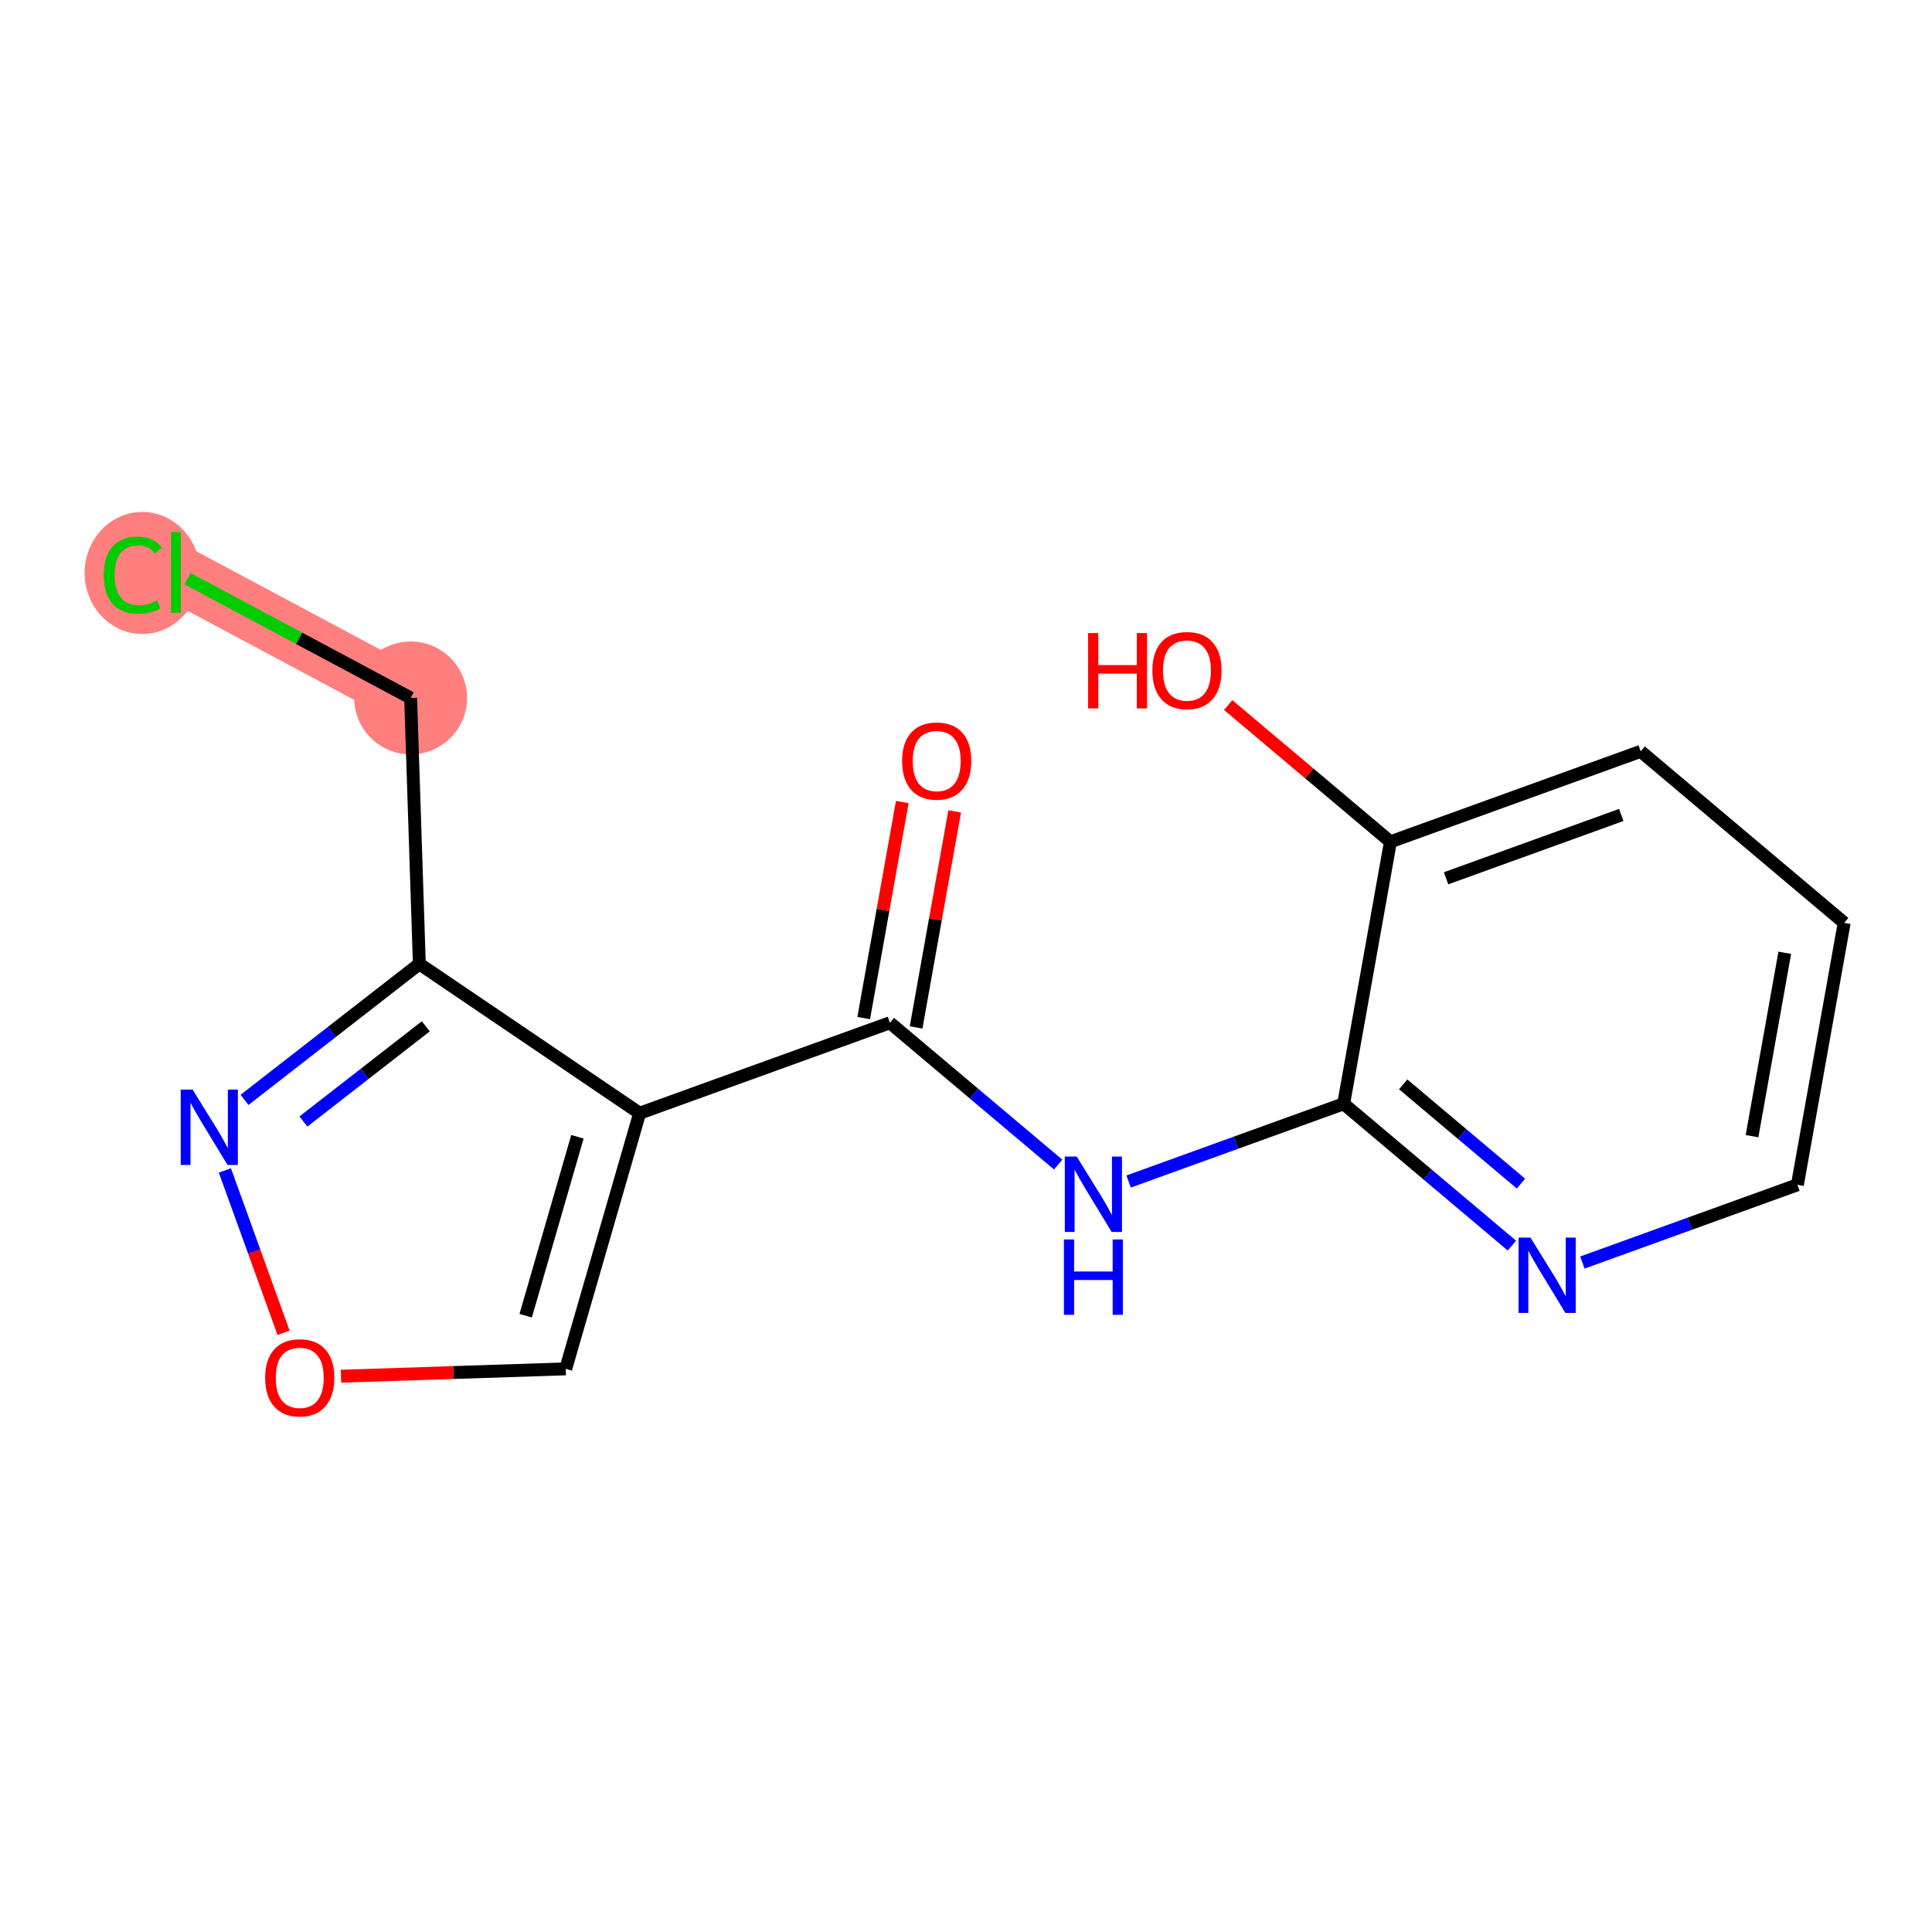 <?xml version='1.0' encoding='iso-8859-1'?>
<svg version='1.1' baseProfile='full'
              xmlns='http://www.w3.org/2000/svg'
                      xmlns:rdkit='http://www.rdkit.org/xml'
                      xmlns:xlink='http://www.w3.org/1999/xlink'
                  xml:space='preserve'
width='300px' height='300px' viewBox='0 0 300 300'>
<!-- END OF HEADER -->
<rect style='opacity:1.0;fill:#FFFFFF;stroke:none' width='300' height='300' x='0' y='0'> </rect>
<rect style='opacity:1.0;fill:#FFFFFF;stroke:none' width='300' height='300' x='0' y='0'> </rect>
<path d='M 63.764,108.376 L 27.321,88.896' style='fill:none;fill-rule:evenodd;stroke:#FF7F7F;stroke-width:8.8px;stroke-linecap:butt;stroke-linejoin:miter;stroke-opacity:1' />
<ellipse cx='63.764' cy='108.376' rx='8.264' ry='8.264'  style='fill:#FF7F7F;fill-rule:evenodd;stroke:#FF7F7F;stroke-width:1.0px;stroke-linecap:butt;stroke-linejoin:miter;stroke-opacity:1' />
<ellipse cx='22.098' cy='88.971' rx='8.462' ry='8.976'  style='fill:#FF7F7F;fill-rule:evenodd;stroke:#FF7F7F;stroke-width:1.0px;stroke-linecap:butt;stroke-linejoin:miter;stroke-opacity:1' />
<path class='bond-0 atom-0 atom-1' d='M 140.107,124.538 L 137.111,141.311' style='fill:none;fill-rule:evenodd;stroke:#FF0000;stroke-width:2.0px;stroke-linecap:butt;stroke-linejoin:miter;stroke-opacity:1' />
<path class='bond-0 atom-0 atom-1' d='M 137.111,141.311 L 134.116,158.084' style='fill:none;fill-rule:evenodd;stroke:#000000;stroke-width:2.0px;stroke-linecap:butt;stroke-linejoin:miter;stroke-opacity:1' />
<path class='bond-0 atom-0 atom-1' d='M 148.243,125.991 L 145.247,142.764' style='fill:none;fill-rule:evenodd;stroke:#FF0000;stroke-width:2.0px;stroke-linecap:butt;stroke-linejoin:miter;stroke-opacity:1' />
<path class='bond-0 atom-0 atom-1' d='M 145.247,142.764 L 142.252,159.537' style='fill:none;fill-rule:evenodd;stroke:#000000;stroke-width:2.0px;stroke-linecap:butt;stroke-linejoin:miter;stroke-opacity:1' />
<path class='bond-1 atom-1 atom-2' d='M 138.184,158.811 L 151.246,169.821' style='fill:none;fill-rule:evenodd;stroke:#000000;stroke-width:2.0px;stroke-linecap:butt;stroke-linejoin:miter;stroke-opacity:1' />
<path class='bond-1 atom-1 atom-2' d='M 151.246,169.821 L 164.309,180.831' style='fill:none;fill-rule:evenodd;stroke:#0000FF;stroke-width:2.0px;stroke-linecap:butt;stroke-linejoin:miter;stroke-opacity:1' />
<path class='bond-9 atom-1 atom-10' d='M 138.184,158.811 L 99.322,172.859' style='fill:none;fill-rule:evenodd;stroke:#000000;stroke-width:2.0px;stroke-linecap:butt;stroke-linejoin:miter;stroke-opacity:1' />
<path class='bond-2 atom-2 atom-3' d='M 175.251,183.464 L 191.946,177.429' style='fill:none;fill-rule:evenodd;stroke:#0000FF;stroke-width:2.0px;stroke-linecap:butt;stroke-linejoin:miter;stroke-opacity:1' />
<path class='bond-2 atom-2 atom-3' d='M 191.946,177.429 L 208.641,171.394' style='fill:none;fill-rule:evenodd;stroke:#000000;stroke-width:2.0px;stroke-linecap:butt;stroke-linejoin:miter;stroke-opacity:1' />
<path class='bond-3 atom-3 atom-4' d='M 208.641,171.394 L 221.704,182.404' style='fill:none;fill-rule:evenodd;stroke:#000000;stroke-width:2.0px;stroke-linecap:butt;stroke-linejoin:miter;stroke-opacity:1' />
<path class='bond-3 atom-3 atom-4' d='M 221.704,182.404 L 234.766,193.414' style='fill:none;fill-rule:evenodd;stroke:#0000FF;stroke-width:2.0px;stroke-linecap:butt;stroke-linejoin:miter;stroke-opacity:1' />
<path class='bond-3 atom-3 atom-4' d='M 217.886,168.378 L 227.03,176.085' style='fill:none;fill-rule:evenodd;stroke:#000000;stroke-width:2.0px;stroke-linecap:butt;stroke-linejoin:miter;stroke-opacity:1' />
<path class='bond-3 atom-3 atom-4' d='M 227.03,176.085 L 236.174,183.792' style='fill:none;fill-rule:evenodd;stroke:#0000FF;stroke-width:2.0px;stroke-linecap:butt;stroke-linejoin:miter;stroke-opacity:1' />
<path class='bond-16 atom-8 atom-3' d='M 215.906,130.715 L 208.641,171.394' style='fill:none;fill-rule:evenodd;stroke:#000000;stroke-width:2.0px;stroke-linecap:butt;stroke-linejoin:miter;stroke-opacity:1' />
<path class='bond-4 atom-4 atom-5' d='M 245.709,196.047 L 262.404,190.012' style='fill:none;fill-rule:evenodd;stroke:#0000FF;stroke-width:2.0px;stroke-linecap:butt;stroke-linejoin:miter;stroke-opacity:1' />
<path class='bond-4 atom-4 atom-5' d='M 262.404,190.012 L 279.099,183.977' style='fill:none;fill-rule:evenodd;stroke:#000000;stroke-width:2.0px;stroke-linecap:butt;stroke-linejoin:miter;stroke-opacity:1' />
<path class='bond-5 atom-5 atom-6' d='M 279.099,183.977 L 286.364,143.299' style='fill:none;fill-rule:evenodd;stroke:#000000;stroke-width:2.0px;stroke-linecap:butt;stroke-linejoin:miter;stroke-opacity:1' />
<path class='bond-5 atom-5 atom-6' d='M 272.053,176.423 L 277.138,147.947' style='fill:none;fill-rule:evenodd;stroke:#000000;stroke-width:2.0px;stroke-linecap:butt;stroke-linejoin:miter;stroke-opacity:1' />
<path class='bond-6 atom-6 atom-7' d='M 286.364,143.299 L 254.767,116.668' style='fill:none;fill-rule:evenodd;stroke:#000000;stroke-width:2.0px;stroke-linecap:butt;stroke-linejoin:miter;stroke-opacity:1' />
<path class='bond-7 atom-7 atom-8' d='M 254.767,116.668 L 215.906,130.715' style='fill:none;fill-rule:evenodd;stroke:#000000;stroke-width:2.0px;stroke-linecap:butt;stroke-linejoin:miter;stroke-opacity:1' />
<path class='bond-7 atom-7 atom-8' d='M 251.748,126.547 L 224.545,136.381' style='fill:none;fill-rule:evenodd;stroke:#000000;stroke-width:2.0px;stroke-linecap:butt;stroke-linejoin:miter;stroke-opacity:1' />
<path class='bond-8 atom-8 atom-9' d='M 215.906,130.715 L 203.31,120.099' style='fill:none;fill-rule:evenodd;stroke:#000000;stroke-width:2.0px;stroke-linecap:butt;stroke-linejoin:miter;stroke-opacity:1' />
<path class='bond-8 atom-8 atom-9' d='M 203.31,120.099 L 190.715,109.483' style='fill:none;fill-rule:evenodd;stroke:#FF0000;stroke-width:2.0px;stroke-linecap:butt;stroke-linejoin:miter;stroke-opacity:1' />
<path class='bond-10 atom-10 atom-11' d='M 99.322,172.859 L 87.845,212.555' style='fill:none;fill-rule:evenodd;stroke:#000000;stroke-width:2.0px;stroke-linecap:butt;stroke-linejoin:miter;stroke-opacity:1' />
<path class='bond-10 atom-10 atom-11' d='M 89.662,176.518 L 81.627,204.305' style='fill:none;fill-rule:evenodd;stroke:#000000;stroke-width:2.0px;stroke-linecap:butt;stroke-linejoin:miter;stroke-opacity:1' />
<path class='bond-17 atom-14 atom-10' d='M 65.115,149.676 L 99.322,172.859' style='fill:none;fill-rule:evenodd;stroke:#000000;stroke-width:2.0px;stroke-linecap:butt;stroke-linejoin:miter;stroke-opacity:1' />
<path class='bond-11 atom-11 atom-12' d='M 87.845,212.555 L 70.398,213.126' style='fill:none;fill-rule:evenodd;stroke:#000000;stroke-width:2.0px;stroke-linecap:butt;stroke-linejoin:miter;stroke-opacity:1' />
<path class='bond-11 atom-11 atom-12' d='M 70.398,213.126 L 52.95,213.697' style='fill:none;fill-rule:evenodd;stroke:#FF0000;stroke-width:2.0px;stroke-linecap:butt;stroke-linejoin:miter;stroke-opacity:1' />
<path class='bond-12 atom-12 atom-13' d='M 44.032,206.956 L 39.476,194.35' style='fill:none;fill-rule:evenodd;stroke:#FF0000;stroke-width:2.0px;stroke-linecap:butt;stroke-linejoin:miter;stroke-opacity:1' />
<path class='bond-12 atom-12 atom-13' d='M 39.476,194.35 L 34.919,181.745' style='fill:none;fill-rule:evenodd;stroke:#0000FF;stroke-width:2.0px;stroke-linecap:butt;stroke-linejoin:miter;stroke-opacity:1' />
<path class='bond-13 atom-13 atom-14' d='M 37.968,170.79 L 51.542,160.233' style='fill:none;fill-rule:evenodd;stroke:#0000FF;stroke-width:2.0px;stroke-linecap:butt;stroke-linejoin:miter;stroke-opacity:1' />
<path class='bond-13 atom-13 atom-14' d='M 51.542,160.233 L 65.115,149.676' style='fill:none;fill-rule:evenodd;stroke:#000000;stroke-width:2.0px;stroke-linecap:butt;stroke-linejoin:miter;stroke-opacity:1' />
<path class='bond-13 atom-13 atom-14' d='M 47.114,174.147 L 56.616,166.757' style='fill:none;fill-rule:evenodd;stroke:#0000FF;stroke-width:2.0px;stroke-linecap:butt;stroke-linejoin:miter;stroke-opacity:1' />
<path class='bond-13 atom-13 atom-14' d='M 56.616,166.757 L 66.117,159.367' style='fill:none;fill-rule:evenodd;stroke:#000000;stroke-width:2.0px;stroke-linecap:butt;stroke-linejoin:miter;stroke-opacity:1' />
<path class='bond-14 atom-14 atom-15' d='M 65.115,149.676 L 63.764,108.376' style='fill:none;fill-rule:evenodd;stroke:#000000;stroke-width:2.0px;stroke-linecap:butt;stroke-linejoin:miter;stroke-opacity:1' />
<path class='bond-15 atom-15 atom-16' d='M 63.764,108.376 L 46.44,99.115' style='fill:none;fill-rule:evenodd;stroke:#000000;stroke-width:2.0px;stroke-linecap:butt;stroke-linejoin:miter;stroke-opacity:1' />
<path class='bond-15 atom-15 atom-16' d='M 46.44,99.115 L 29.115,89.855' style='fill:none;fill-rule:evenodd;stroke:#00CC00;stroke-width:2.0px;stroke-linecap:butt;stroke-linejoin:miter;stroke-opacity:1' />
<path  class='atom-0' d='M 140.077 118.165
Q 140.077 115.355, 141.465 113.785
Q 142.854 112.215, 145.449 112.215
Q 148.044 112.215, 149.432 113.785
Q 150.82 115.355, 150.82 118.165
Q 150.82 121.008, 149.416 122.628
Q 148.011 124.231, 145.449 124.231
Q 142.87 124.231, 141.465 122.628
Q 140.077 121.025, 140.077 118.165
M 145.449 122.909
Q 147.234 122.909, 148.192 121.719
Q 149.168 120.512, 149.168 118.165
Q 149.168 115.868, 148.192 114.711
Q 147.234 113.537, 145.449 113.537
Q 143.663 113.537, 142.688 114.694
Q 141.73 115.851, 141.73 118.165
Q 141.73 120.529, 142.688 121.719
Q 143.663 122.909, 145.449 122.909
' fill='#FF0000'/>
<path  class='atom-2' d='M 167.193 179.591
L 171.028 185.789
Q 171.408 186.4, 172.02 187.508
Q 172.631 188.615, 172.664 188.681
L 172.664 179.591
L 174.218 179.591
L 174.218 191.293
L 172.615 191.293
L 168.499 184.516
Q 168.02 183.723, 167.507 182.814
Q 167.011 181.905, 166.863 181.624
L 166.863 191.293
L 165.342 191.293
L 165.342 179.591
L 167.193 179.591
' fill='#0000FF'/>
<path  class='atom-2' d='M 165.201 192.463
L 166.788 192.463
L 166.788 197.439
L 172.772 197.439
L 172.772 192.463
L 174.358 192.463
L 174.358 204.166
L 172.772 204.166
L 172.772 198.761
L 166.788 198.761
L 166.788 204.166
L 165.201 204.166
L 165.201 192.463
' fill='#0000FF'/>
<path  class='atom-4' d='M 237.651 192.174
L 241.485 198.372
Q 241.866 198.984, 242.477 200.091
Q 243.089 201.199, 243.122 201.265
L 243.122 192.174
L 244.675 192.174
L 244.675 203.876
L 243.072 203.876
L 238.956 197.099
Q 238.477 196.306, 237.965 195.397
Q 237.469 194.488, 237.32 194.207
L 237.32 203.876
L 235.799 203.876
L 235.799 192.174
L 237.651 192.174
' fill='#0000FF'/>
<path  class='atom-9' d='M 168.954 98.299
L 170.541 98.299
L 170.541 103.275
L 176.525 103.275
L 176.525 98.299
L 178.111 98.299
L 178.111 110.002
L 176.525 110.002
L 176.525 104.597
L 170.541 104.597
L 170.541 110.002
L 168.954 110.002
L 168.954 98.299
' fill='#FF0000'/>
<path  class='atom-9' d='M 178.938 104.118
Q 178.938 101.308, 180.326 99.737
Q 181.715 98.167, 184.31 98.167
Q 186.905 98.167, 188.293 99.737
Q 189.682 101.308, 189.682 104.118
Q 189.682 106.961, 188.277 108.58
Q 186.872 110.184, 184.31 110.184
Q 181.731 110.184, 180.326 108.58
Q 178.938 106.977, 178.938 104.118
M 184.31 108.861
Q 186.095 108.861, 187.054 107.671
Q 188.029 106.465, 188.029 104.118
Q 188.029 101.82, 187.054 100.663
Q 186.095 99.489, 184.31 99.489
Q 182.525 99.489, 181.549 100.646
Q 180.591 101.803, 180.591 104.118
Q 180.591 106.481, 181.549 107.671
Q 182.525 108.861, 184.31 108.861
' fill='#FF0000'/>
<path  class='atom-12' d='M 41.173 213.939
Q 41.173 211.13, 42.562 209.559
Q 43.95 207.989, 46.545 207.989
Q 49.14 207.989, 50.529 209.559
Q 51.917 211.13, 51.917 213.939
Q 51.917 216.782, 50.512 218.402
Q 49.107 220.006, 46.545 220.006
Q 43.967 220.006, 42.562 218.402
Q 41.173 216.799, 41.173 213.939
M 46.545 218.683
Q 48.33 218.683, 49.289 217.493
Q 50.264 216.287, 50.264 213.939
Q 50.264 211.642, 49.289 210.485
Q 48.33 209.311, 46.545 209.311
Q 44.76 209.311, 43.785 210.468
Q 42.826 211.625, 42.826 213.939
Q 42.826 216.303, 43.785 217.493
Q 44.76 218.683, 46.545 218.683
' fill='#FF0000'/>
<path  class='atom-13' d='M 29.91 169.194
L 33.745 175.392
Q 34.125 176.004, 34.737 177.111
Q 35.349 178.219, 35.382 178.285
L 35.382 169.194
L 36.935 169.194
L 36.935 180.896
L 35.332 180.896
L 31.216 174.12
Q 30.737 173.326, 30.224 172.417
Q 29.729 171.508, 29.58 171.227
L 29.58 180.896
L 28.059 180.896
L 28.059 169.194
L 29.91 169.194
' fill='#0000FF'/>
<path  class='atom-16' d='M 16.115 89.301
Q 16.115 86.392, 17.47 84.871
Q 18.842 83.334, 21.437 83.334
Q 23.85 83.334, 25.14 85.037
L 24.049 85.929
Q 23.107 84.69, 21.437 84.69
Q 19.669 84.69, 18.726 85.88
Q 17.801 87.053, 17.801 89.301
Q 17.801 91.615, 18.759 92.805
Q 19.735 93.995, 21.619 93.995
Q 22.908 93.995, 24.412 93.219
L 24.875 94.458
Q 24.264 94.855, 23.338 95.086
Q 22.412 95.318, 21.387 95.318
Q 18.842 95.318, 17.47 93.764
Q 16.115 92.21, 16.115 89.301
' fill='#00CC00'/>
<path  class='atom-16' d='M 26.561 82.624
L 28.082 82.624
L 28.082 95.169
L 26.561 95.169
L 26.561 82.624
' fill='#00CC00'/>
</svg>
